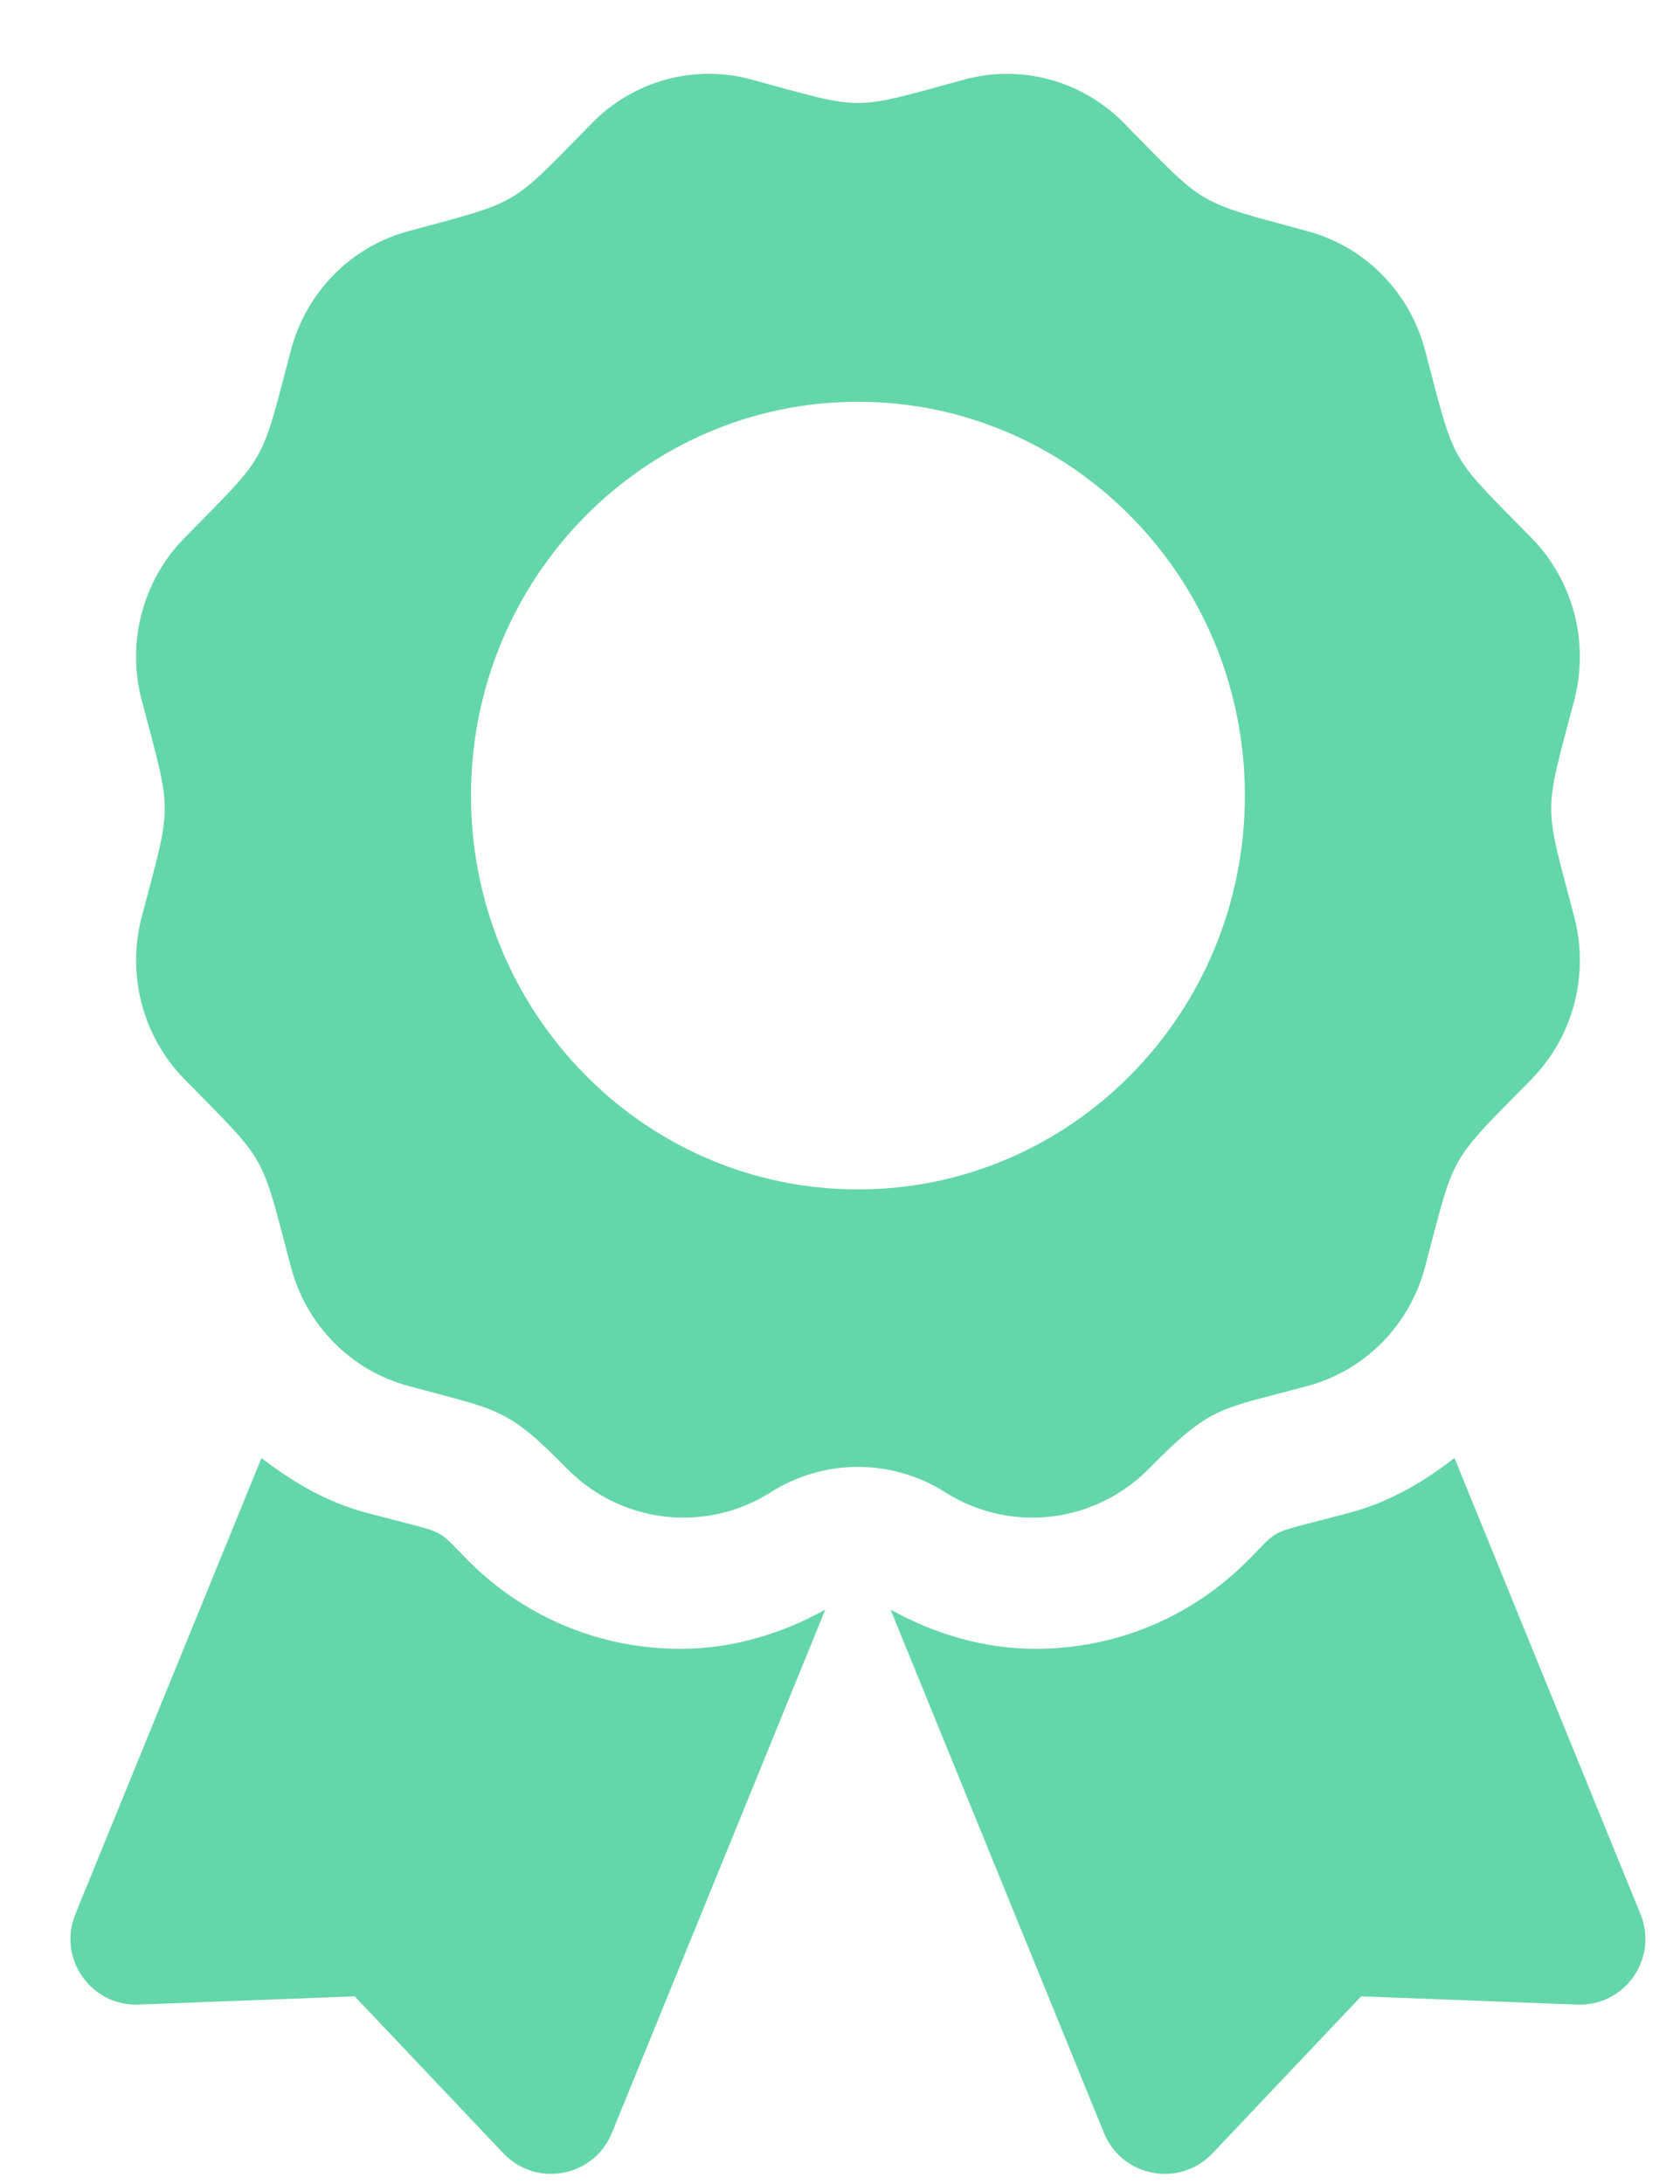 <svg width="20" height="26" viewBox="0 0 20 26" fill="none" xmlns="http://www.w3.org/2000/svg">
<path d="M5.581 18.586C5.157 18.162 5.378 18.281 4.354 18.007C3.89 17.883 3.482 17.643 3.113 17.357L0.897 22.788C0.683 23.314 1.083 23.886 1.651 23.864L4.223 23.766L5.993 25.635C6.384 26.047 7.069 25.919 7.284 25.393L9.825 19.162C9.296 19.456 8.708 19.629 8.101 19.629C7.149 19.629 6.254 19.259 5.581 18.586ZM19.53 22.788L17.315 17.357C16.946 17.644 16.538 17.883 16.073 18.007C15.044 18.283 15.27 18.163 14.847 18.586C14.173 19.259 13.278 19.629 12.326 19.629C11.719 19.629 11.131 19.456 10.602 19.162L13.143 25.393C13.358 25.919 14.044 26.047 14.434 25.635L16.204 23.766L18.777 23.864C19.344 23.886 19.744 23.314 19.53 22.788ZM13.681 17.481C14.427 16.722 14.512 16.787 15.575 16.497C16.253 16.312 16.783 15.773 16.965 15.082C17.33 13.696 17.235 13.863 18.232 12.848C18.728 12.343 18.922 11.606 18.741 10.916C18.376 9.53 18.375 9.724 18.741 8.336C18.922 7.646 18.728 6.909 18.232 6.404C17.235 5.389 17.33 5.556 16.965 4.17C16.783 3.479 16.253 2.94 15.575 2.755C14.213 2.383 14.377 2.48 13.38 1.465C12.883 0.96 12.159 0.762 11.481 0.947C10.12 1.318 10.31 1.319 8.947 0.947C8.268 0.762 7.544 0.959 7.048 1.465C6.051 2.48 6.215 2.383 4.853 2.755C4.175 2.94 3.645 3.479 3.463 4.17C3.098 5.556 3.193 5.389 2.196 6.404C1.7 6.909 1.505 7.646 1.687 8.336C2.052 9.721 2.053 9.528 1.687 10.915C1.506 11.606 1.7 12.343 2.196 12.848C3.193 13.863 3.098 13.696 3.463 15.082C3.645 15.773 4.175 16.312 4.853 16.497C5.946 16.795 6.028 16.748 6.747 17.481C7.393 18.139 8.399 18.256 9.176 17.765C9.486 17.568 9.846 17.463 10.214 17.463C10.582 17.463 10.942 17.568 11.252 17.765C12.028 18.256 13.034 18.139 13.681 17.481ZM5.607 9.471C5.607 6.882 7.67 4.783 10.214 4.783C12.758 4.783 14.82 6.882 14.82 9.471C14.82 12.06 12.758 14.16 10.214 14.16C7.67 14.16 5.607 12.06 5.607 9.471Z" fill="#63D6AA"/>
</svg>
